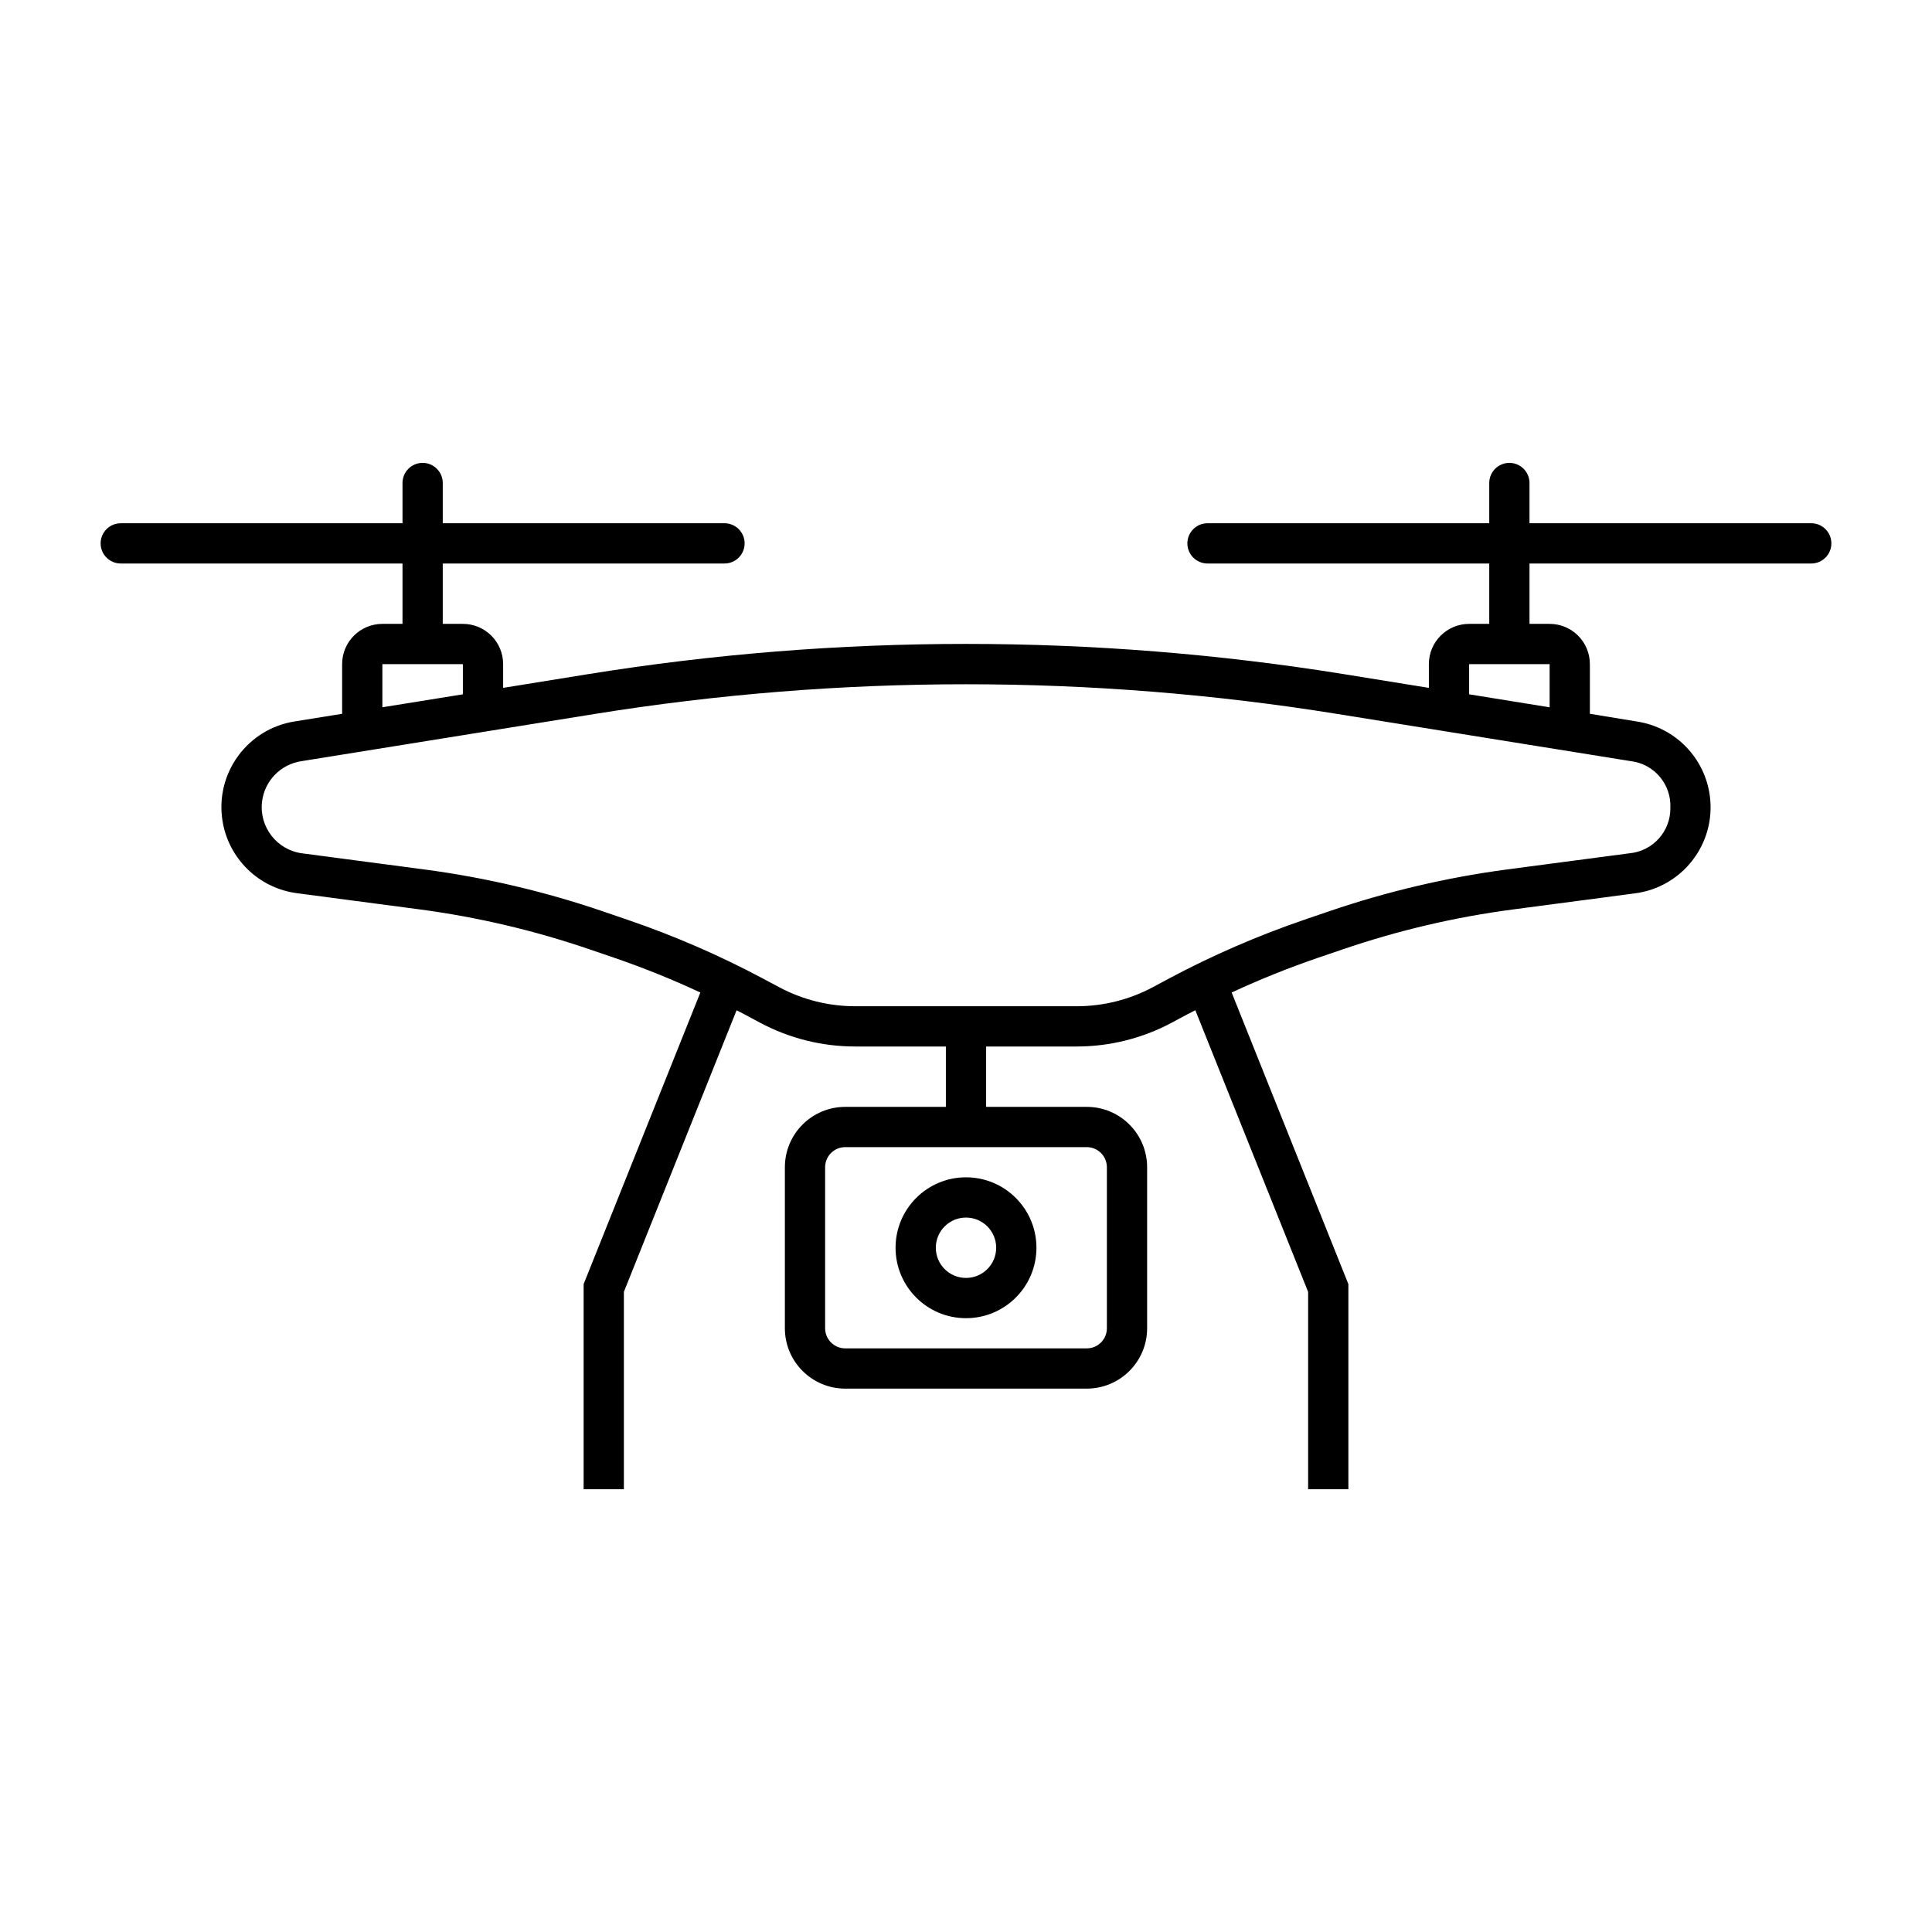 <svg width="96" height="96" xmlns="http://www.w3.org/2000/svg" xmlns:xlink="http://www.w3.org/1999/xlink" xml:space="preserve" overflow="hidden"><g><path d="M90 26 76 26 76 24C76 23.448 75.552 23 75 23 74.448 23 74 23.448 74 24L74 26 60 26C59.448 26 59 26.448 59 27 59 27.552 59.448 28 60 28L74 28 74 31 73 31C71.895 31 71 31.895 71 33L71 34.18 66.791 33.5C54.344 31.494 41.656 31.494 29.209 33.5L25 34.18 25 33C25 31.895 24.105 31 23 31L22 31 22 28 36 28C36.552 28 37 27.552 37 27 37 26.448 36.552 26 36 26L22 26 22 24C22 23.448 21.552 23 21 23 20.448 23 20 23.448 20 24L20 26 6 26C5.448 26 5 26.448 5 27 5 27.552 5.448 28 6 28L20 28 20 31 19 31C17.895 31 17 31.895 17 33L17 35.468 14.653 35.846C12.3 36.211 10.688 38.415 11.053 40.768 11.348 42.669 12.866 44.144 14.774 44.385L20.834 45.185C23.715 45.566 26.551 46.233 29.3 47.174L30.536 47.596C31.986 48.095 33.41 48.669 34.8 49.317L29 63.808 29 74 31 74 31 64.192 36.6 50.2C36.728 50.267 36.859 50.328 36.987 50.4L37.787 50.828C39.236 51.598 40.851 52 42.492 52L47 52 47 55 42 55C40.343 55 39 56.343 39 58L39 66C39 67.657 40.343 69 42 69L54 69C55.657 69 57 67.657 57 66L57 58C57 56.343 55.657 55 54 55L49 55 49 52 53.508 52C55.147 51.999 56.761 51.595 58.208 50.825L59.008 50.396C59.135 50.329 59.267 50.267 59.395 50.196L65 64.192 65 74 67 74 67 63.808 61.2 49.317C62.592 48.671 64.016 48.097 65.468 47.6L66.705 47.178C69.453 46.238 72.287 45.572 75.166 45.192L81.226 44.392C83.589 44.094 85.262 41.936 84.964 39.574 84.723 37.666 83.247 36.148 81.347 35.853L79 35.468 79 33C79 31.895 78.105 31 77 31L76 31 76 28 90 28C90.552 28 91 27.552 91 27 91 26.448 90.552 26 90 26ZM54 57C54.552 57 55 57.448 55 58L55 66C55 66.552 54.552 67 54 67L42 67C41.448 67 41 66.552 41 66L41 58C41 57.448 41.448 57 42 57L54 57ZM19 33 23 33 23 34.5 19 35.144ZM83 40.138C83.017 41.309 82.129 42.295 80.963 42.4L74.903 43.2C71.894 43.599 68.931 44.295 66.058 45.276L64.822 45.698C62.499 46.492 60.243 47.471 58.077 48.627L57.277 49.056C56.117 49.674 54.823 49.999 53.508 50L42.492 50C41.179 49.999 39.887 49.676 38.728 49.06L37.928 48.633C35.761 47.477 33.505 46.497 31.181 45.703L29.946 45.281C27.073 44.3 24.11 43.604 21.1 43.205L15.04 42.405C13.772 42.252 12.868 41.101 13.021 39.833 13.145 38.8 13.945 37.977 14.974 37.823L29.53 35.48C41.766 33.507 54.24 33.507 66.476 35.48L81.029 37.82C82.192 37.958 83.051 38.968 83 40.138ZM77 33 77 35.146 73 34.5 73 33Z"/><path d="M44.5 62C44.5 63.933 46.067 65.5 48 65.5 49.933 65.5 51.5 63.933 51.5 62 51.5 60.067 49.933 58.5 48 58.5 46.067 58.5 44.5 60.067 44.5 62ZM49.5 62C49.5 62.828 48.828 63.5 48 63.5 47.172 63.5 46.5 62.828 46.5 62 46.5 61.172 47.172 60.5 48 60.5 48.828 60.5 49.5 61.172 49.5 62Z"/></g></svg>